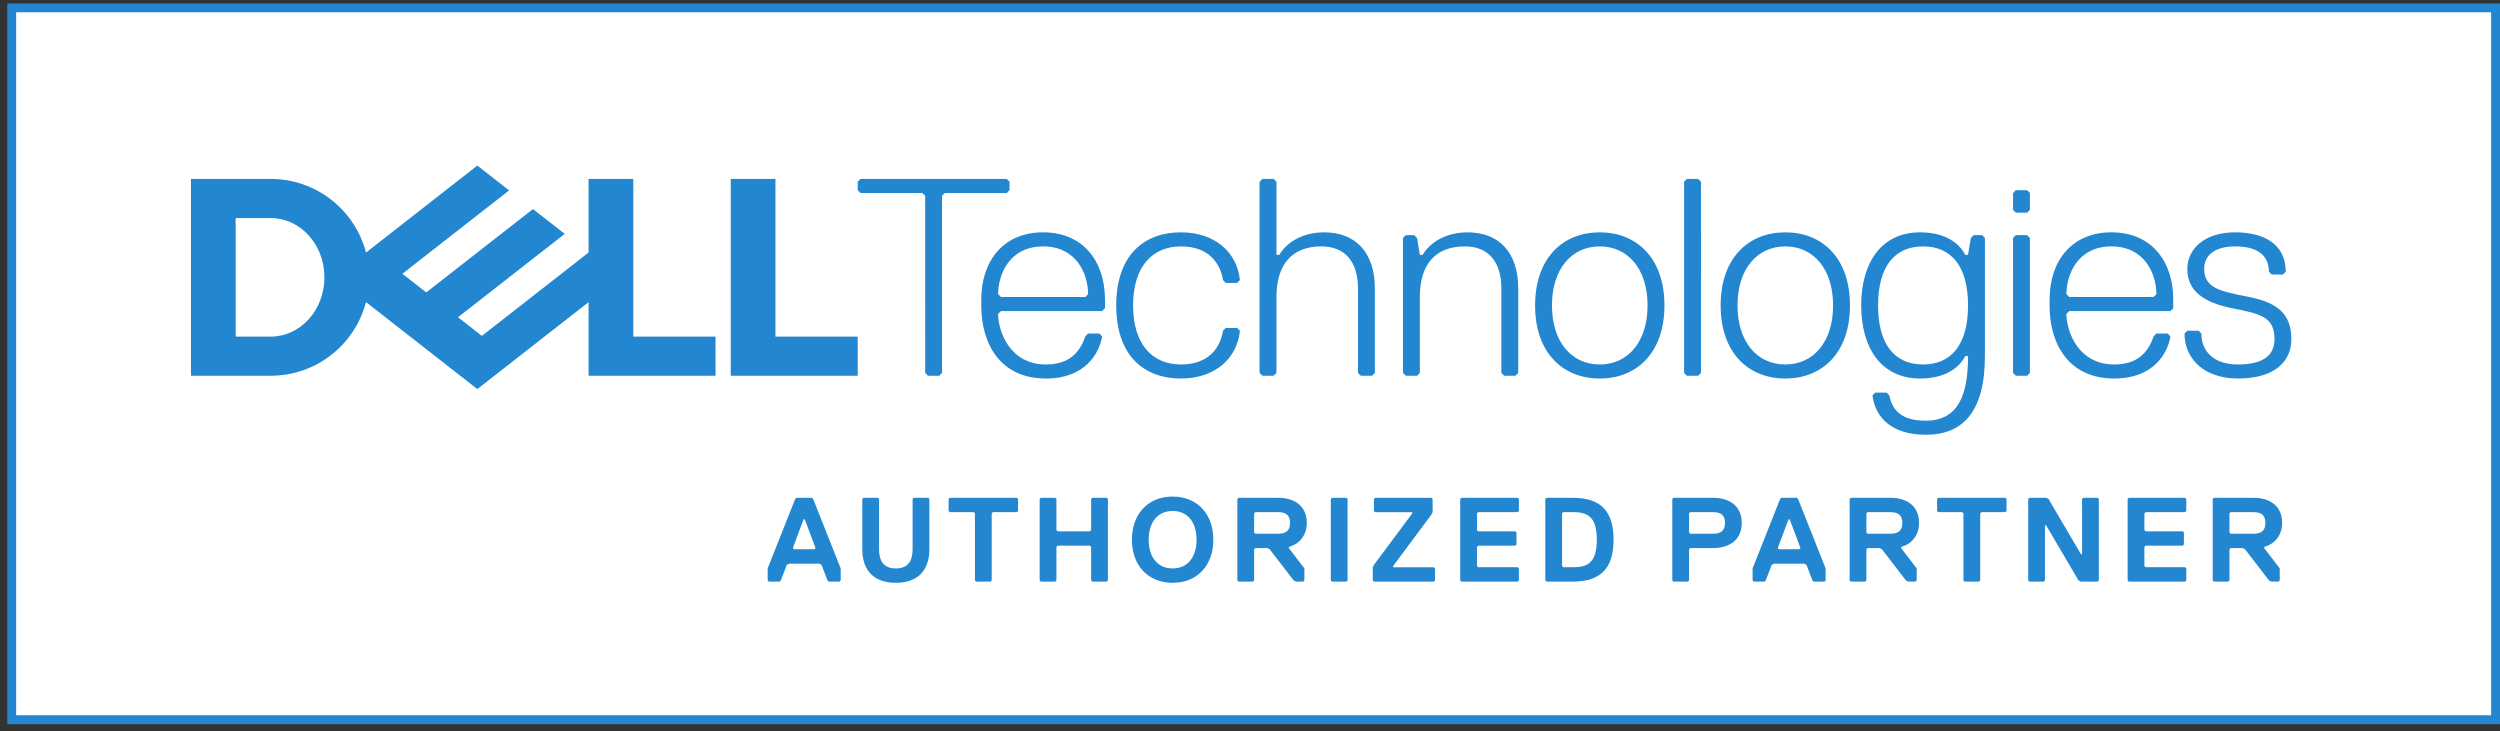 <?xml version="1.0" encoding="UTF-8" standalone="no"?>
<svg
   inkscape:version="1.2 (dc2aeda, 2022-05-15)"
   sodipodi:docname="logo-dell-partner-trim.svg"
   viewBox="0 0 400 117"
   height="117"
   width="400"
   xml:space="preserve"
   id="svg10"
   version="1.1"
   xmlns:inkscape="http://www.inkscape.org/namespaces/inkscape"
   xmlns:sodipodi="http://sodipodi.sourceforge.net/DTD/sodipodi-0.dtd"
   xmlns="http://www.w3.org/2000/svg"
   xmlns:svg="http://www.w3.org/2000/svg"
   xmlns:rdf="http://www.w3.org/1999/02/22-rdf-syntax-ns#"
   xmlns:cc="http://creativecommons.org/ns#"
   xmlns:dc="http://purl.org/dc/elements/1.1/"><rect x="0" y="0" width="400" height="117" fill="#333333" stroke="none"/><defs
     id="defs14" /><sodipodi:namedview
     inkscape:current-layer="g18"
     inkscape:window-maximized="0"
     inkscape:window-y="25"
     inkscape:window-x="0"
     inkscape:cy="77.534565"
     inkscape:cx="212.38695"
     inkscape:zoom="2.2506091"
     showgrid="false"
     id="namedview12"
     inkscape:window-height="739"
     inkscape:window-width="1574"
     inkscape:pageshadow="2"
     inkscape:pageopacity="0"
     guidetolerance="10"
     gridtolerance="10"
     objecttolerance="10"
     borderopacity="1"
     bordercolor="#666666"
     pagecolor="#ffffff"
     inkscape:showpageshadow="2"
     inkscape:pagecheckerboard="0"
     inkscape:deskcolor="#d1d1d1" /><g
     transform="matrix(1.333,0,0,-1.333,0,81.227)"
     inkscape:label="ink_ext_XXXXXX"
     inkscape:groupmode="layer"
     id="g18"><g
       transform="matrix(0.142,0,0,0.142,0.875,-25.983)"
       id="g20"><path
         id="path22"
         style="fill:#ffffff;fill-opacity:1;fill-rule:nonzero;stroke:none"
         d="M 2103.3,3.75 H 3.75 V 605.469 H 2103.3 V 3.75" /><path
         id="path24"
         style="fill:none;stroke:#2286d0;stroke-width:7.5;stroke-linecap:butt;stroke-linejoin:miter;stroke-miterlimit:10;stroke-dasharray:none;stroke-opacity:1"
         d="M 2103.3,3.75 H 3.75 V 605.469 H 2103.3 Z" /><path
         id="path26"
         style="fill:#2286d0;fill-opacity:1;fill-rule:nonzero;stroke:none"
         d="m 847.176,451.352 v 7.128 l -2.375,2.375 H 721.227 l -2.387,-2.375 v -7.128 l 2.387,-2.375 h 52.277 l 2.375,-2.375 V 296.883 l 2.383,-2.375 h 9.504 l 2.375,2.375 v 149.719 l 2.375,2.375 h 52.285 z m 64.035,-90.301 h -71.289 l -2.375,2.375 c 0,16.637 9.504,40.394 38.012,40.394 28.527,0 38.035,-23.757 38.035,-40.394 z m 14.262,-11.891 2.382,2.383 v 7.125 c 0,33.273 -19.019,57.043 -52.296,57.043 -33.254,0 -52.278,-23.77 -52.278,-57.043 v -4.75 c 0,-33.266 16.641,-61.781 54.66,-61.781 33.27,0 45.149,21.383 47.532,35.648 l -2.383,2.371 h -9.496 l -2.383,-2.371 c -4.75,-14.265 -14.258,-23.769 -33.27,-23.769 -30.89,0 -40.394,28.515 -40.394,42.769 l 2.375,2.375 z m 26.144,4.758 c 0,33.277 16.625,49.902 40.399,49.902 23.754,0 33.264,-14.254 35.634,-28.507 l 2.38,-2.383 h 9.51 l 2.38,2.383 c -2.38,23.761 -21.4,40.398 -49.904,40.398 -30.895,0 -54.653,-19.02 -54.653,-61.793 0,-42.77 23.758,-61.781 54.653,-61.781 28.504,0 47.524,16.636 49.904,40.394 l -2.38,2.375 h -9.51 l -2.38,-2.375 c -2.37,-14.254 -11.88,-28.515 -35.634,-28.515 -23.774,0 -40.399,16.636 -40.399,49.902 m 204.363,-57.035 v 71.301 c 0,30.89 -16.64,47.527 -42.77,47.527 -16.64,0 -30.9,-7.141 -38.03,-19.02 h -2.37 v 61.789 l -2.38,2.375 h -9.5 l -2.39,-2.375 V 296.883 l 2.39,-2.375 h 9.5 l 2.38,2.375 v 64.168 c 0,26.144 11.89,42.769 38.02,42.769 19.01,0 30.89,-11.879 30.89,-35.636 v -71.301 l 2.38,-2.375 h 9.51 z m 121.2,0 v 71.301 c 0,30.89 -16.63,47.527 -42.77,47.527 -16.64,0 -30.9,-7.141 -38.03,-19.02 H 1194 l -2.36,14.274 -2.39,2.371 h -7.13 l -2.37,-2.371 V 296.883 l 2.37,-2.375 h 9.52 l 2.36,2.375 v 64.168 c 0,26.144 11.89,42.769 38.02,42.769 19.02,0 30.9,-11.879 30.9,-35.636 v -71.301 l 2.38,-2.375 h 9.51 z m 68.91,-4.746 c 30.9,0 54.67,21.383 54.67,61.781 0,40.398 -23.77,61.793 -54.67,61.793 -30.89,0 -54.66,-21.395 -54.66,-61.793 0,-40.398 23.77,-61.781 54.66,-61.781 m 0,111.683 c 23.76,0 40.4,-19.011 40.4,-49.902 0,-30.891 -16.64,-49.902 -40.4,-49.902 -23.77,0 -40.4,19.011 -40.4,49.902 0,30.891 16.63,49.902 40.4,49.902 m 85.55,-106.937 V 458.48 l -2.38,2.375 h -9.5 l -2.39,-2.375 V 296.883 l 2.39,-2.375 h 9.5 z m 71.3,-4.746 c 30.89,0 54.65,21.383 54.65,61.781 0,40.398 -23.76,61.793 -54.65,61.793 -30.91,0 -54.67,-21.395 -54.67,-61.793 0,-40.398 23.76,-61.781 54.67,-61.781 m 0,111.683 c 23.76,0 40.38,-19.011 40.38,-49.902 0,-30.891 -16.62,-49.902 -40.38,-49.902 -23.77,0 -40.41,19.011 -40.41,49.902 0,30.891 16.64,49.902 40.41,49.902 m 154.45,-92.672 c 0,-30.894 -7.13,-54.664 -35.65,-54.664 -21.38,0 -28.51,9.508 -30.89,21.387 l -2.37,2.383 h -9.51 l -2.37,-2.383 c 2.37,-19.012 16.63,-33.266 45.14,-33.266 30.91,0 49.91,19.012 49.91,66.543 v 99.817 l -2.38,2.371 h -7.13 l -2.37,-2.371 -2.38,-14.274 h -2.38 c -4.75,9.504 -16.63,19.02 -38.02,19.02 -33.27,0 -49.91,-26.145 -49.91,-61.793 0,-35.641 16.64,-61.781 49.91,-61.781 21.39,0 33.27,9.496 38.02,19.011 z m -38.01,-7.132 c -23.77,0 -38.03,16.636 -38.03,49.902 0,33.277 14.26,49.902 38.03,49.902 23.75,0 38.01,-16.625 38.01,-49.902 0,-33.266 -14.26,-49.902 -38.01,-49.902 m 90.29,130.707 v 14.254 l -2.37,2.375 h -9.51 l -2.37,-2.375 v -14.254 l 2.37,-2.383 h 9.51 z m 0,-137.84 v 114.082 l -2.37,2.371 h -9.51 l -2.37,-2.371 V 296.883 l 2.37,-2.375 h 9.51 z m 104.57,64.168 h -71.29 l -2.39,2.375 c 0,16.637 9.51,40.394 38.03,40.394 28.51,0 38.02,-23.757 38.02,-40.394 z m 14.26,-11.891 2.36,2.383 v 7.125 c 0,33.273 -19.01,57.043 -52.27,57.043 -33.27,0 -52.28,-23.77 -52.28,-57.043 v -4.75 c 0,-33.266 16.64,-61.781 54.66,-61.781 33.27,0 45.14,21.383 47.53,35.648 l -2.39,2.371 h -9.5 l -2.37,-2.371 c -4.76,-14.265 -14.27,-23.769 -33.27,-23.769 -30.9,0 -40.41,28.515 -40.41,42.769 l 2.39,2.375 z m 102.18,-23.758 c 0,21.383 -11.89,30.891 -35.66,35.649 -23.76,4.746 -38.01,7.133 -38.01,23.758 0,11.882 9.5,19.011 26.14,19.011 21.39,0 28.52,-9.504 28.52,-21.382 l 2.37,-2.375 h 9.51 l 2.38,2.375 c 0,23.757 -19.02,33.273 -42.78,33.273 -26.14,0 -40.4,-14.266 -40.4,-30.902 0,-19.012 14.26,-28.516 38.02,-33.266 23.77,-4.758 35.65,-7.133 35.65,-26.141 0,-11.882 -7.13,-21.386 -30.9,-21.386 -21.38,0 -30.89,11.89 -30.89,26.14 l -2.37,2.375 h -9.51 l -2.37,-2.375 c 0,-21.383 16.63,-38.019 45.14,-38.019 30.9,0 45.16,14.254 45.16,33.265" /><path
         id="path28"
         style="fill:#2286d0;fill-opacity:1;fill-rule:nonzero;stroke:none"
         d="m 193.035,327.566 v 100.231 h 29.649 c 25.07,0 45.39,-22.438 45.39,-50.113 0,-27.68 -20.32,-50.118 -45.39,-50.118 z m 29.649,-33.058 c 38.707,0 71.234,26.441 80.515,62.246 l 94.11,-73.527 94.05,73.48 v -62.199 h 107.313 v 33.058 H 529.141 V 460.855 H 491.359 V 398.66 l -90.214,-70.484 -20.176,15.762 43.187,33.746 47.028,36.738 -26.848,20.976 -90.215,-70.48 -20.176,15.762 90.211,70.48 -26.847,20.981 -94.11,-73.528 c -9.277,35.805 -41.808,62.242 -80.515,62.242 H 155.25 V 294.508 Z M 718.84,327.566 V 294.508 H 611.527 v 166.347 h 37.786 V 327.566 h 69.527" /><path
         id="path30"
         style="fill:#2286d0;fill-opacity:1;fill-rule:nonzero;stroke:none"
         d="m 674.098,173.113 h -1.016 l -9.102,-24.293 1,-1.011 h 17.208 l 1.011,1.011 z m 29.347,-52.629 h -9.105 l -1.012,1.012 -5.066,13.156 -2.024,1.012 h -25.297 l -2.023,-1.012 -5.066,-13.156 -1.012,-1.012 h -9.106 l -1.011,1.012 v 10.117 l 23.269,58.707 1.016,1.012 h 13.164 l 1.012,-1.012 23.273,-58.707 v -10.117 l -1.012,-1.012" /><path
         id="path32"
         style="fill:#2286d0;fill-opacity:1;fill-rule:nonzero;stroke:none"
         d="m 779.406,147.809 c 0,-18.219 -10.117,-28.336 -28.336,-28.336 -18.218,0 -28.336,10.117 -28.336,28.336 v 42.511 l 1.004,1.012 h 12.153 l 1.011,-1.012 v -42.511 c 0,-10.118 4.039,-16.196 14.168,-16.196 10.118,0 14.168,6.078 14.168,16.196 v 42.511 l 1.012,1.012 h 12.141 l 1.015,-1.012 v -42.511" /><path
         id="path34"
         style="fill:#2286d0;fill-opacity:1;fill-rule:nonzero;stroke:none"
         d="m 853.352,179.18 h -20.235 l -1.012,-1.012 v -56.672 l -1.011,-1.012 h -12.153 l -1.015,1.012 v 56.672 l -1,1.012 H 796.68 l -1.012,1.015 v 10.125 l 1.012,1.012 h 56.672 l 1.011,-1.012 v -10.125 l -1.011,-1.015" /><path
         id="path36"
         style="fill:#2286d0;fill-opacity:1;fill-rule:nonzero;stroke:none"
         d="m 929.313,120.484 h -12.141 l -1.016,1.012 v 28.336 l -1.011,1.016 h -27.321 l -1.015,-1.016 v -28.336 l -1.012,-1.012 h -12.152 l -1.012,1.012 v 68.824 l 1.012,1.012 h 12.152 l 1.012,-1.012 V 164 l 1.015,-1.012 h 27.321 l 1.011,1.012 v 26.32 l 1.016,1.012 h 12.141 l 1.011,-1.012 v -68.824 l -1.011,-1.012" /><path
         id="path38"
         style="fill:#2286d0;fill-opacity:1;fill-rule:nonzero;stroke:none"
         d="m 985.039,180.195 c -13.164,0 -20.242,-10.117 -20.242,-24.285 0,-14.168 7.078,-24.297 20.242,-24.297 13.156,0 20.231,10.129 20.231,24.297 0,14.168 -7.075,24.285 -20.231,24.285 z m 0,-60.722 c -21.254,0 -34.41,15.179 -34.41,36.437 0,21.246 13.156,36.438 34.41,36.438 21.251,0 34.401,-15.192 34.401,-36.438 0,-21.258 -13.15,-36.437 -34.401,-36.437" /><path
         id="path40"
         style="fill:#2286d0;fill-opacity:1;fill-rule:nonzero;stroke:none"
         d="m 1074.16,179.18 h -19.22 l -1.02,-1.012 v -16.191 l 1.02,-1.004 h 19.22 c 6.07,0 10.12,2.015 10.12,9.105 0,7.078 -4.05,9.102 -10.12,9.102 z m 9.11,-29.348 v -1.012 l 13.16,-17.207 v -10.117 l -1.02,-1.012 h -6.07 l -2.02,1.012 -20.24,26.313 -2.03,1.011 h -10.11 l -1.02,-1.011 v -26.313 l -1.01,-1.012 h -12.15 l -1,1.012 v 68.824 l 1,1.012 h 33.4 c 14.16,0 24.29,-7.09 24.29,-21.254 0,-11.133 -7.09,-18.219 -15.18,-20.246" /><path
         id="path42"
         style="fill:#2286d0;fill-opacity:1;fill-rule:nonzero;stroke:none"
         d="m 1131.91,120.484 h -12.15 l -1.01,1.012 v 68.824 l 1.01,1.012 h 12.15 l 1.01,-1.012 v -68.824 l -1.01,-1.012" /><path
         id="path44"
         style="fill:#2286d0;fill-opacity:1;fill-rule:nonzero;stroke:none"
         d="m 1205.82,120.484 h -50.6 l -1.01,1.012 v 11.133 l 1.01,2.023 32.39,43.516 v 1.012 h -31.38 l -1.01,1.015 v 10.125 l 1.01,1.012 h 47.57 l 1.01,-1.012 v -11.14 l -1.01,-2.024 -32.39,-43.515 v -1.012 h 34.41 l 1.01,-1.016 v -10.117 l -1.01,-1.012" /><path
         id="path46"
         style="fill:#2286d0;fill-opacity:1;fill-rule:nonzero;stroke:none"
         d="m 1276.72,120.484 h -47.57 l -1.01,1.012 v 68.824 l 1.01,1.012 h 47.57 l 1.01,-1.012 v -10.125 l -1.01,-1.015 h -33.39 l -1.02,-1.012 V 164 l 1.02,-1.012 h 31.37 l 1.01,-1.011 v -10.118 l -1.01,-1.011 h -31.37 l -1.02,-1.016 v -16.191 l 1.02,-1.012 h 33.39 l 1.01,-1.016 v -10.117 l -1.01,-1.012" /><path
         id="path48"
         style="fill:#2286d0;fill-opacity:1;fill-rule:nonzero;stroke:none"
         d="m 1324.34,179.18 h -9.1 l -1.02,-1.012 v -44.527 l 1.02,-1.012 h 9.1 c 14.17,0 19.23,7.086 19.23,23.281 0,16.192 -5.06,23.27 -19.23,23.27 z m -1.01,-58.696 h -22.27 l -1.01,1.012 v 68.824 l 1.01,1.012 h 22.27 c 25.3,0 34.41,-13.164 34.41,-35.422 0,-22.269 -9.11,-35.426 -34.41,-35.426" /><path
         id="path50"
         style="fill:#2286d0;fill-opacity:1;fill-rule:nonzero;stroke:none"
         d="m 1441.81,179.18 h -19.22 l -1.01,-1.012 v -16.191 l 1.01,-1.004 h 19.22 c 6.08,0 10.13,2.015 10.13,9.105 0,7.078 -4.05,9.102 -10.13,9.102 z m 0,-30.36 h -19.22 l -1.01,-1.011 v -26.313 l -1.01,-1.012 h -12.16 l -1,1.012 v 68.824 l 1,1.012 h 33.4 c 14.17,0 24.3,-7.09 24.3,-21.254 0,-14.168 -10.13,-21.258 -24.3,-21.258" /><path
         id="path52"
         style="fill:#2286d0;fill-opacity:1;fill-rule:nonzero;stroke:none"
         d="m 1506.64,173.113 h -1.01 l -9.1,-24.293 1,-1.011 h 17.21 l 1.01,1.011 z m 29.35,-52.629 h -9.1 l -1.02,1.012 -5.06,13.156 -2.02,1.012 h -25.3 l -2.03,-1.012 -5.06,-13.156 -1.01,-1.012 h -9.11 l -1.01,1.012 v 10.117 l 23.27,58.707 1.02,1.012 h 13.16 l 1.01,-1.012 23.27,-58.707 v -10.117 l -1.01,-1.012" /><path
         id="path54"
         style="fill:#2286d0;fill-opacity:1;fill-rule:nonzero;stroke:none"
         d="m 1591.71,179.18 h -19.22 l -1.01,-1.012 v -16.191 l 1.01,-1.004 h 19.22 c 6.08,0 10.13,2.015 10.13,9.105 0,7.078 -4.05,9.102 -10.13,9.102 z m 9.11,-29.348 v -1.012 l 13.16,-17.207 v -10.117 l -1.01,-1.012 h -6.08 l -2.02,1.012 -20.24,26.313 -2.02,1.011 h -10.12 l -1.01,-1.011 v -26.313 l -1.02,-1.012 h -12.15 l -1,1.012 v 68.824 l 1,1.012 h 33.4 c 14.17,0 24.29,-7.09 24.29,-21.254 0,-11.133 -7.08,-18.219 -15.18,-20.246" /><path
         id="path56"
         style="fill:#2286d0;fill-opacity:1;fill-rule:nonzero;stroke:none"
         d="m 1688.93,179.18 h -20.24 l -1.01,-1.012 v -56.672 l -1.01,-1.012 h -12.15 l -1.02,1.012 v 56.672 l -1,1.012 h -20.24 l -1.02,1.015 v 10.125 l 1.02,1.012 h 56.67 l 1.01,-1.012 v -10.125 l -1.01,-1.015" /><path
         id="path58"
         style="fill:#2286d0;fill-opacity:1;fill-rule:nonzero;stroke:none"
         d="m 1709.23,191.332 h 14.18 l 2.01,-1.012 27.34,-46.554 h 1.01 v 46.554 l 1.01,1.012 h 12.14 l 1.02,-1.012 v -68.824 l -1.02,-1.012 h -14.16 l -2.03,1.012 -27.32,46.555 h -1.01 v -46.555 l -1.02,-1.012 h -12.15 l -1,1.012 v 68.824 l 1,1.012" /><path
         id="path60"
         style="fill:#2286d0;fill-opacity:1;fill-rule:nonzero;stroke:none"
         d="m 1840.86,120.484 h -47.57 l -1,1.012 v 68.824 l 1,1.012 h 47.57 l 1.01,-1.012 v -10.125 l -1.01,-1.015 h -33.39 l -1.01,-1.012 V 164 l 1.01,-1.012 h 31.37 l 1.02,-1.011 v -10.118 l -1.02,-1.011 h -31.37 l -1.01,-1.016 v -16.191 l 1.01,-1.012 h 33.39 l 1.01,-1.016 v -10.117 l -1.01,-1.012" /><path
         id="path62"
         style="fill:#2286d0;fill-opacity:1;fill-rule:nonzero;stroke:none"
         d="m 1898.6,179.18 h -19.22 l -1.01,-1.012 v -16.191 l 1.01,-1.004 h 19.22 c 6.08,0 10.13,2.015 10.13,9.105 0,7.078 -4.05,9.102 -10.13,9.102 z m 9.12,-29.348 v -1.012 l 13.15,-17.207 v -10.117 l -1.01,-1.012 h -6.08 l -2.01,1.012 -20.25,26.313 -2.02,1.011 h -10.12 l -1.01,-1.011 v -26.313 l -1.01,-1.012 h -12.16 l -1,1.012 v 68.824 l 1,1.012 h 33.4 c 14.17,0 24.3,-7.09 24.3,-21.254 0,-11.133 -7.09,-18.219 -15.18,-20.246" /></g></g></svg>
